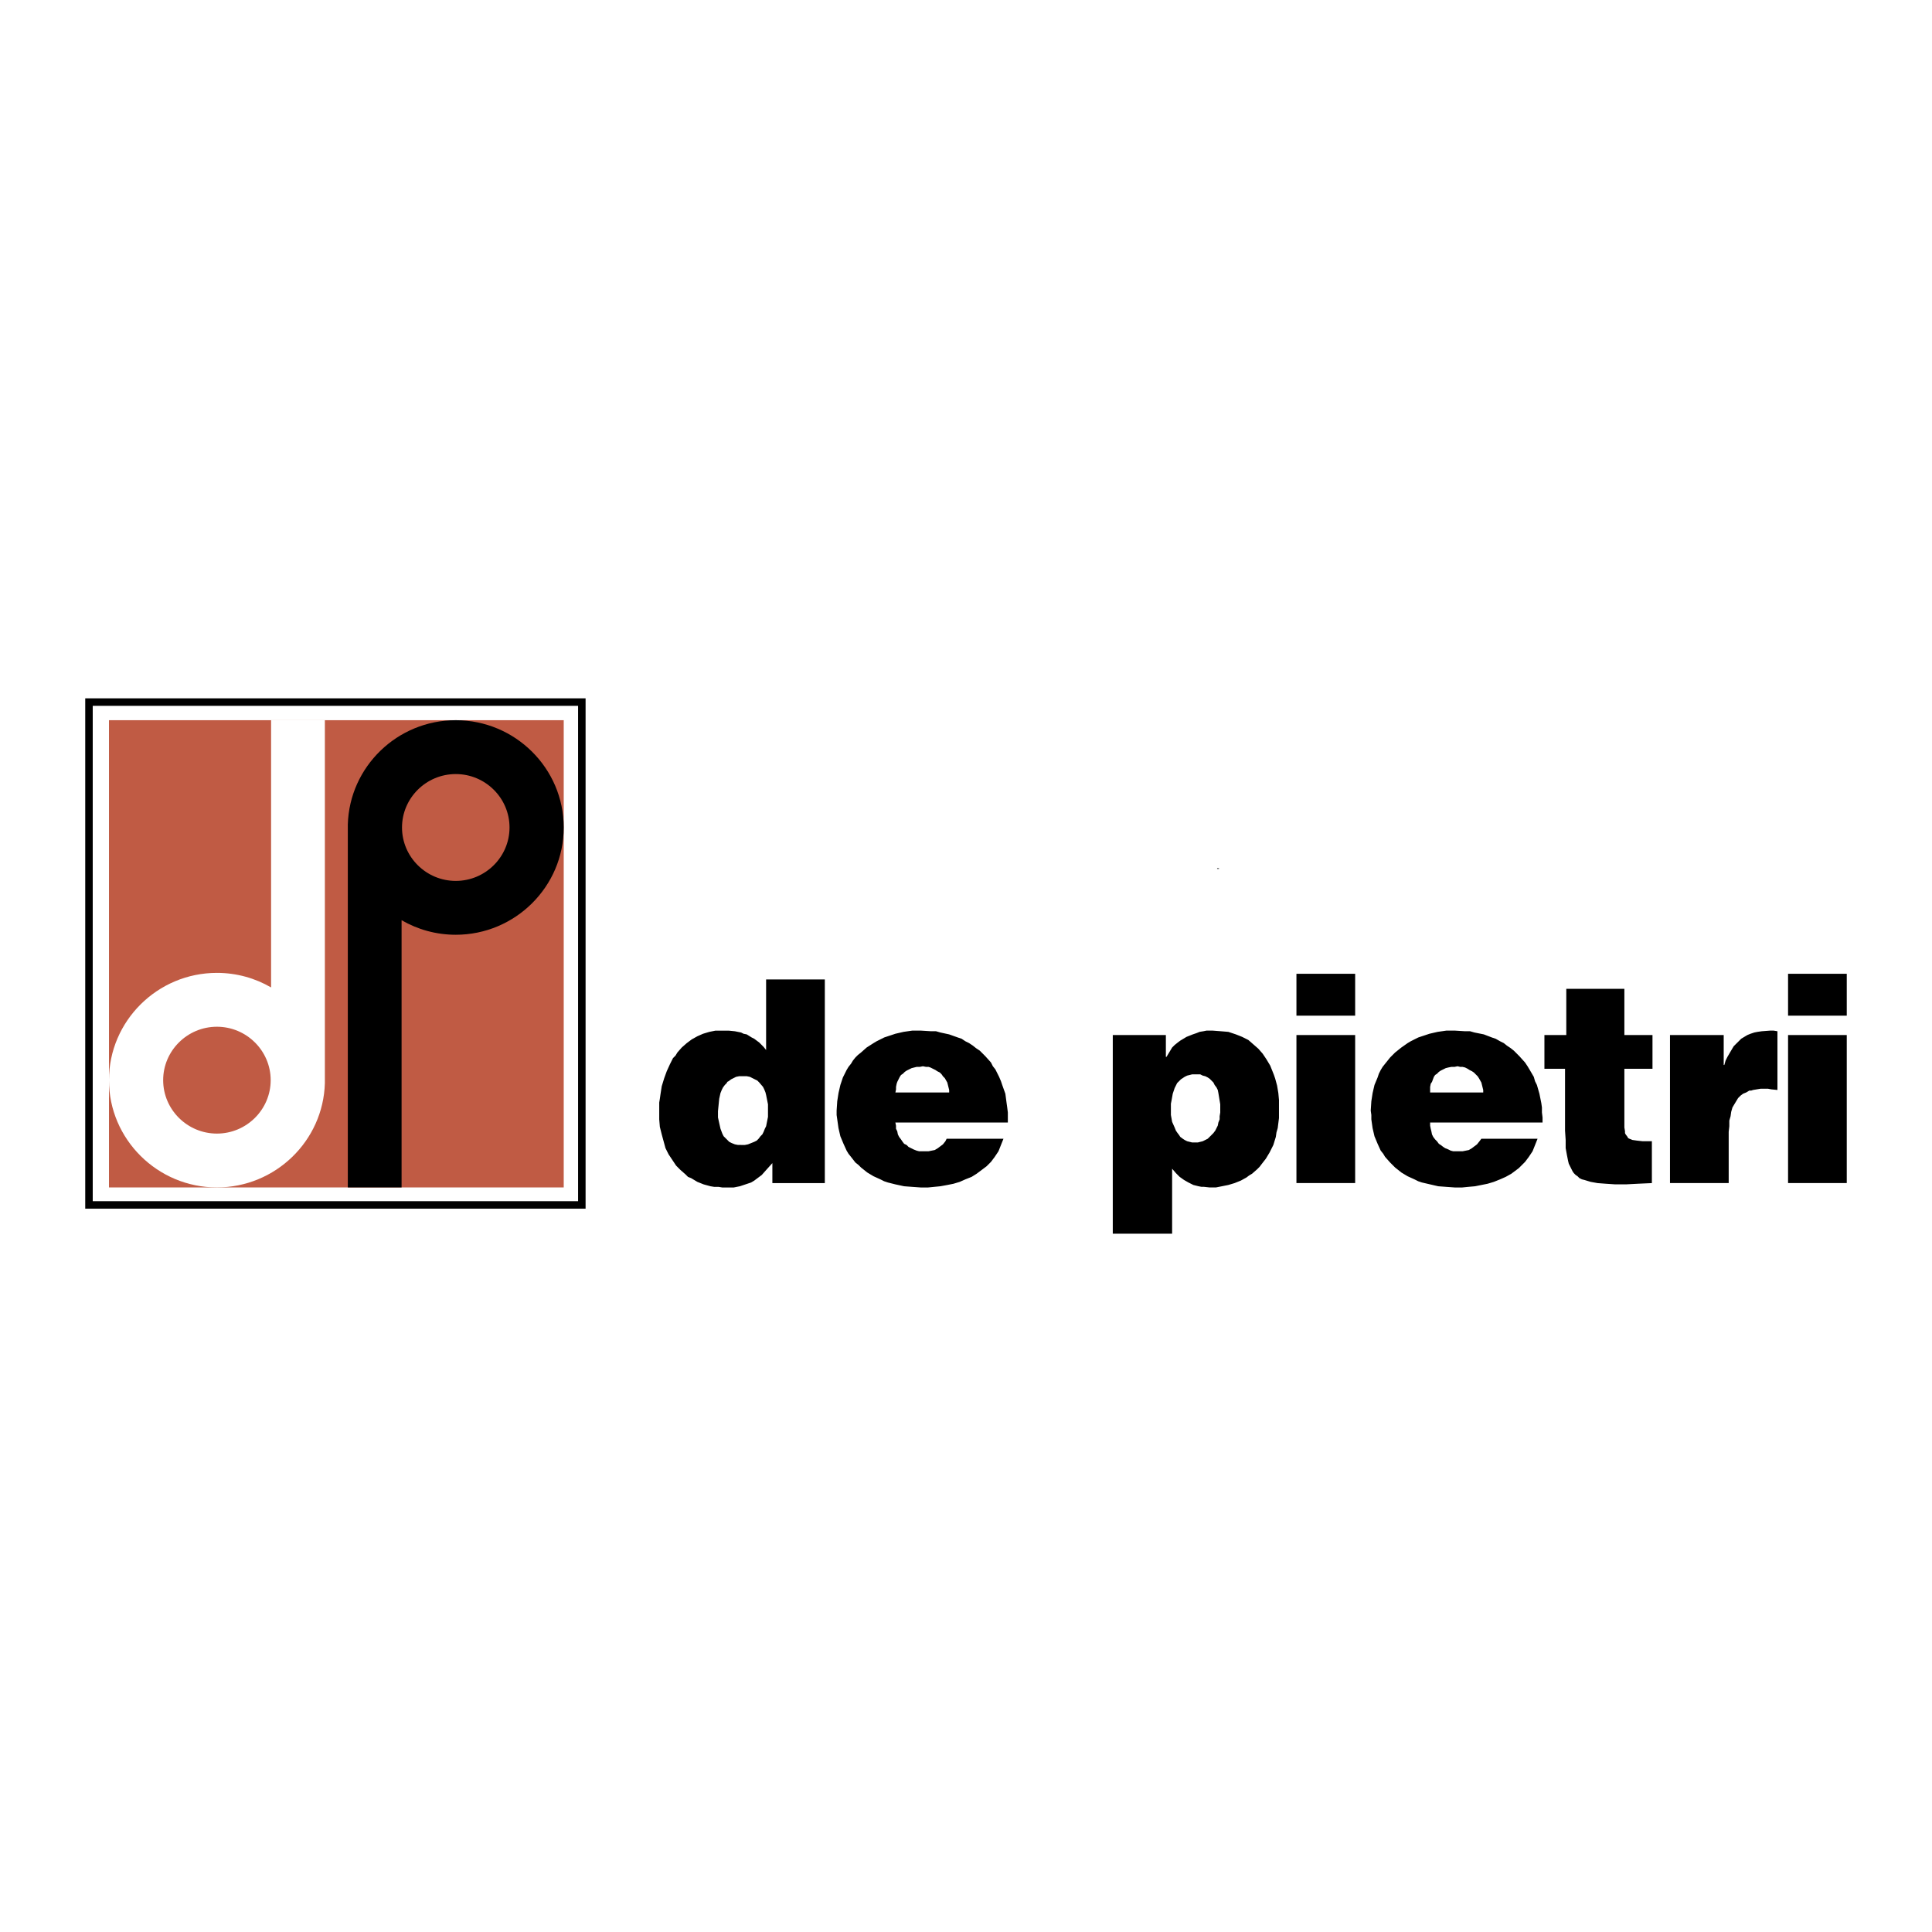 <svg xmlns="http://www.w3.org/2000/svg" width="2500" height="2500" viewBox="0 0 192.756 192.756"><g fill-rule="evenodd" clip-rule="evenodd"><path fill="#fff" d="M0 0h192.756v192.756H0V0z"/><path d="M178.395 101.332h5.857v-4.176h-5.857v4.176zm5.857 16.703v-14.77h-5.857v14.77h5.857zm-17.637 0h5.857v-5.111l.062-.561v-.561l.125-.436.062-.438.125-.436.186-.312.188-.311.188-.312.25-.248.248-.188.312-.125.311-.188h.188l.188-.061.373-.062.375-.062h.748l.311.062.623.062v-5.859l-.373-.062h-.375l-.811.062-.436.062-.311.062-.375.125-.311.125-.312.186-.312.188-.248.25-.25.248-.25.25-.186.311-.438.748-.186.375-.125.436h-.062v-2.99h-5.359v14.771zm-1.808-4.176h-.934l-.561-.062-.438-.062-.311-.125-.125-.061-.062-.125-.188-.25-.062-.125v-.188l-.062-.373v-5.857h2.805v-3.365h-2.805v-4.613h-5.795v4.613h-2.182v3.365h2.057v6.17l.062.934v.811l.125.686.125.623.062.25.123.248.25.5.125.186.188.188.186.125.188.188.25.123.248.062.623.188.686.125.811.062.936.062h1.121l1.184-.062 1.371-.062v-4.179h-.001zM153.9 111.99v-.5l-.061-.498v-.498l-.062-.436-.188-.936-.25-.873-.186-.373-.125-.438-.438-.748-.186-.311-.25-.373-.561-.625-.561-.561-.312-.248-.373-.25-.312-.25-.373-.186-.438-.25-.373-.125-.811-.311-.936-.188-.436-.125h-.498l-.998-.062h-.871l-.873.125-.811.188-.375.125-.373.123-.373.125-.375.188-.373.188-.312.186-.623.438-.623.498-.25.25-.248.248-.25.312-.25.311-.248.312-.188.311-.188.375-.125.373-.311.748-.188.811-.125.811-.061.936.061.436v.436l.062.438.062.436.188.811.311.748.312.686.25.311.186.312.5.561.248.248.25.25.623.498.623.375.686.311.375.188.373.125.811.188.811.188.811.061.871.062h.686l.623-.062.686-.061.623-.125.623-.125.625-.188.623-.25.561-.248.561-.312.498-.373.25-.188.188-.188.436-.436.373-.498.375-.561.125-.312.125-.312.248-.623h-5.609l-.186.25-.25.312-.25.186-.248.188-.312.188-.311.062-.312.062h-.935l-.248-.062-.25-.125-.311-.125-.188-.125-.25-.188-.188-.123-.186-.25-.188-.188-.188-.248-.123-.25-.062-.312-.062-.248-.062-.312v-.311H153.9v-.005zm-11.216-2.992V108.437l.062-.312.125-.186.186-.5.125-.186.188-.125.186-.188.188-.125.25-.125.25-.123.248-.062.312-.062h.311l.312-.062.25.062h.248l.25.062.248.125.188.123.25.125.186.125.188.188.188.186.125.188.248.438.062.248.062.25.062.25v.248h-5.298v-.001zm-13.338-7.666h5.859v-4.176h-5.859v4.176zm5.859 16.703v-14.77h-5.859v14.77h5.859zm-16.017-4.051h-.248l-.25-.062-.25-.062-.248-.125-.188-.125-.25-.186-.123-.188-.188-.25-.125-.186-.125-.312-.25-.561-.123-.686v-1.123l.062-.311.123-.686.188-.561.125-.25.125-.25.188-.186.186-.188.188-.125.188-.125.248-.123.25-.062.25-.062h.809l.25.125.25.061.248.125.188.125.188.188.188.188.123.248.188.25.125.25.062.311.062.373.062.375.061.373V110.992l-.061.375v.311l-.125.312-.062.311-.125.25-.125.25-.186.248-.188.188-.188.188-.188.186-.248.125-.25.125-.25.062-.248.062h-.313v-.001zm-8.165-10.718v19.818h5.92v-6.482l.375.436.373.375.438.311.436.25.25.125.248.125.5.125.311.061h.25l.561.062h.623l.623-.123.623-.125.623-.188.623-.25.562-.311.248-.188.312-.188.498-.436.25-.25.186-.248.438-.562.186-.311.188-.312.375-.748.248-.809.062-.438.125-.436.125-.998v-1.807l-.062-.686-.125-.748-.186-.686-.127-.373-.123-.312-.125-.311-.125-.312-.373-.623-.375-.561-.436-.5-.498-.436-.5-.436-.623-.312-.311-.125-.312-.123-.748-.25-.748-.062-.809-.062h-.625l-.311.062-.375.062-.311.125-.375.128-.623.248-.623.375-.248.186-.312.25-.25.25-.186.311-.188.312-.188.311h-.062v-2.18h-5.297zm-10.47 8.724v-.998l-.062-.498-.061-.436-.125-.936-.312-.873-.125-.373-.186-.438-.375-.748-.248-.311-.188-.373-.561-.625-.562-.561-.373-.248-.311-.25-.375-.25-.374-.186-.374-.25-.374-.125-.873-.311-.872-.188-.437-.125h-.498l-.998-.062h-.873l-.872.125-.811.188-.374.125-.374.123-.374.125-.374.188-.374.188-.312.186-.685.438-.562.498-.312.25-.249.248-.25.312-.187.311-.25.312-.187.311-.187.375-.187.373-.25.748-.187.811-.125.811-.062.936v.436l.062.436.062.438.062.436.187.811.312.748.312.686.187.311.25.312.437.561.312.248.249.25.623.498.624.375.686.311.374.188.374.125.748.188.873.188.81.061.873.062h.686l.623-.062.623-.061.686-.125.623-.125.623-.188.562-.25.623-.248.499-.312.498-.373.25-.188.25-.188.436-.436.373-.498.375-.561.125-.312.123-.312.25-.623h-5.671l-.124.25-.25.312-.249.186-.249.188-.312.188-.312.062-.312.062h-.935l-.249-.062-.312-.125-.25-.125-.249-.125-.187-.188-.25-.123-.187-.25-.125-.188-.187-.248-.125-.25-.062-.312-.125-.248v-.312l-.062-.311h11.221v-.005zm-11.218-2.992l.062-.311v-.25l.062-.312.063-.186.249-.5.125-.186.187-.125.187-.188.187-.125.249-.125.25-.123.249-.062.25-.062h.312l.312-.062.312.062h.25l.187.062.25.125.249.123.187.125.249.125.187.188.125.186.187.188.25.438.062.248.062.25.062.25v.248h-5.363v-.001zm-15.393 5.234h-.312l-.312-.061-.312-.125-.25-.125-.187-.188-.187-.186-.187-.188-.125-.25-.187-.498-.125-.561-.125-.562v-.623l.062-.623.062-.623.125-.561.125-.311.125-.25.187-.25.187-.188.062-.123.125-.062.249-.188.25-.125.249-.125.312-.062h.748l.312.062.25.125.249.125.25.125.187.188.374.436.125.25.125.311.062.25.062.311.125.623v1.248l-.062.311-.062.312-.062.311-.125.25-.125.311-.125.25-.187.188-.187.248-.187.188-.249.125-.312.125-.312.125-.312.061h-.373v-.001zm8.351 3.803V97.719h-5.858v7.041l-.25-.311-.187-.188-.249-.25-.25-.186-.249-.188-.25-.125-.499-.311-.312-.062-.249-.125-.623-.125-.623-.062h-1.307l-.624.125-.623.188-.561.248-.561.312-.499.373-.499.438-.437.498-.187.311-.25.25-.312.623-.312.686-.25.686-.25.811-.125.811-.062.436-.062.375v1.682l.062.748.187.748.187.686.187.686.312.623.375.561.374.561.437.438.498.436.25.25.312.125.623.373.312.125.312.125.686.188.374.061h.437l.374.062h1.122l.312-.062.312-.061.561-.188.561-.188.312-.188.249-.188.499-.373.499-.561.561-.623v1.994h5.233v-.003z"/><path fill="#c05b44" d="M10.872 118.471V71.854h45.371v46.617H10.872z"/><path d="M121.432 86.687v-.062h.187v.062h-.187zM58.424 69.673v50.917H8.504V69.673h49.92zM9.252 119.842h48.424V70.42H9.252v49.422z"/><path d="M21.642 113.098c-2.954 0-5.363-2.395-5.363-5.33s2.409-5.33 5.363-5.33c2.954 0 5.364 2.395 5.364 5.33s-2.41 5.33-5.364 5.33zm5.406-41.244h5.364v36.21c-.159 5.76-4.938 10.406-10.771 10.406-5.932 0-10.77-4.809-10.77-10.703s4.838-10.703 10.77-10.703c1.969 0 3.816.529 5.406 1.453V71.854h.001z" fill="#fff"/><path d="M45.472 77.228c2.954 0 5.363 2.394 5.363 5.33s-2.409 5.33-5.363 5.33-5.363-2.394-5.363-5.33 2.409-5.33 5.363-5.33zm-5.406 41.243h-5.364V82.26c.159-5.758 4.938-10.406 10.77-10.406 5.932 0 10.771 4.809 10.771 10.704s-4.838 10.703-10.771 10.703c-1.968 0-3.815-.53-5.406-1.453v26.663z"/></g></svg>